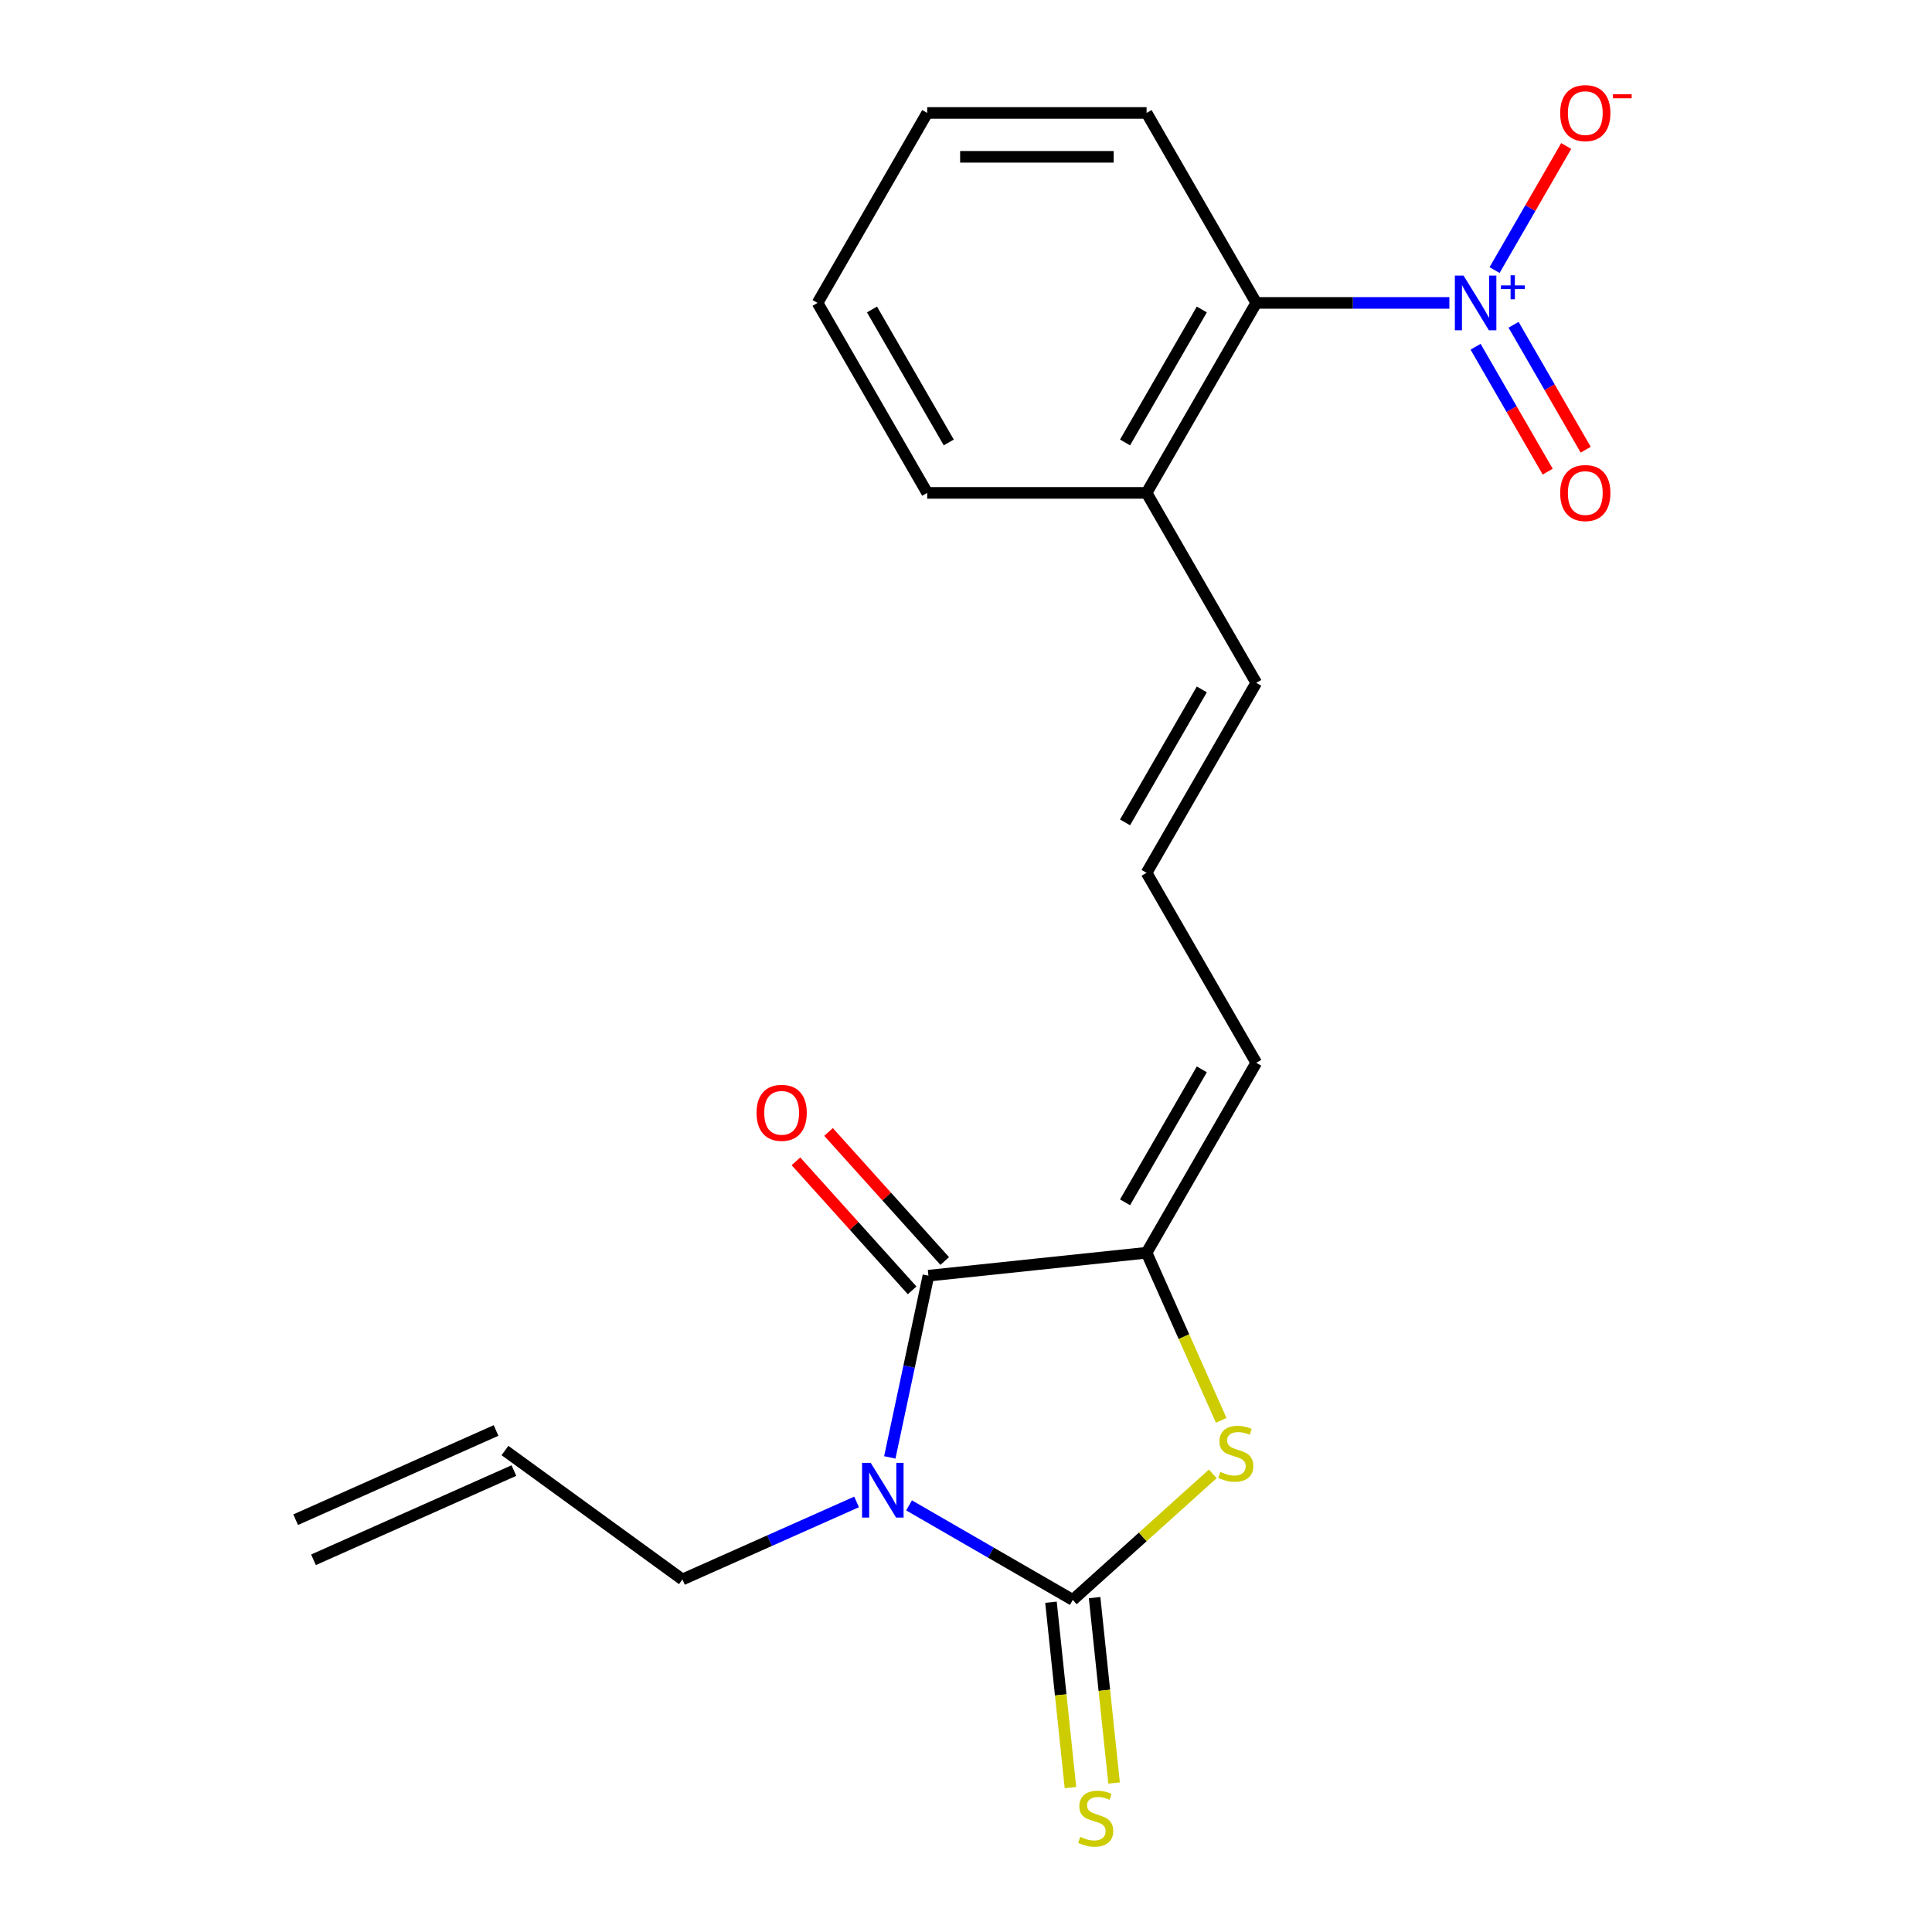 <?xml version='1.0' encoding='iso-8859-1'?>
<svg version='1.1' baseProfile='full'
              xmlns='http://www.w3.org/2000/svg'
                      xmlns:rdkit='http://www.rdkit.org/xml'
                      xmlns:xlink='http://www.w3.org/1999/xlink'
                  xml:space='preserve'
width='1000px' height='1000px' viewBox='0 0 1000 1000'>
<!-- END OF HEADER -->
<rect style='opacity:1.0;fill:#FFFFFF;stroke:none' width='1000' height='1000' x='0' y='0'> </rect>
<path class='bond-0' d='M 470.525,779.184 L 512.899,803.649' style='fill:none;fill-rule:evenodd;stroke:#0000FF;stroke-width:6px;stroke-linecap:butt;stroke-linejoin:miter;stroke-opacity:1' />
<path class='bond-0' d='M 512.899,803.649 L 555.273,828.114' style='fill:none;fill-rule:evenodd;stroke:#000000;stroke-width:6px;stroke-linecap:butt;stroke-linejoin:miter;stroke-opacity:1' />
<path class='bond-1' d='M 460.559,754.347 L 470.556,707.317' style='fill:none;fill-rule:evenodd;stroke:#0000FF;stroke-width:6px;stroke-linecap:butt;stroke-linejoin:miter;stroke-opacity:1' />
<path class='bond-1' d='M 470.556,707.317 L 480.552,660.288' style='fill:none;fill-rule:evenodd;stroke:#000000;stroke-width:6px;stroke-linecap:butt;stroke-linejoin:miter;stroke-opacity:1' />
<path class='bond-14' d='M 443.368,777.39 L 398.296,797.458' style='fill:none;fill-rule:evenodd;stroke:#0000FF;stroke-width:6px;stroke-linecap:butt;stroke-linejoin:miter;stroke-opacity:1' />
<path class='bond-14' d='M 398.296,797.458 L 353.225,817.525' style='fill:none;fill-rule:evenodd;stroke:#000000;stroke-width:6px;stroke-linecap:butt;stroke-linejoin:miter;stroke-opacity:1' />
<path class='bond-2' d='M 555.273,828.114 L 591.501,795.494' style='fill:none;fill-rule:evenodd;stroke:#000000;stroke-width:6px;stroke-linecap:butt;stroke-linejoin:miter;stroke-opacity:1' />
<path class='bond-2' d='M 591.501,795.494 L 627.729,762.874' style='fill:none;fill-rule:evenodd;stroke:#CCCC00;stroke-width:6px;stroke-linecap:butt;stroke-linejoin:miter;stroke-opacity:1' />
<path class='bond-6' d='M 543.981,829.301 L 549.024,877.279' style='fill:none;fill-rule:evenodd;stroke:#000000;stroke-width:6px;stroke-linecap:butt;stroke-linejoin:miter;stroke-opacity:1' />
<path class='bond-6' d='M 549.024,877.279 L 554.067,925.258' style='fill:none;fill-rule:evenodd;stroke:#CCCC00;stroke-width:6px;stroke-linecap:butt;stroke-linejoin:miter;stroke-opacity:1' />
<path class='bond-6' d='M 566.564,826.927 L 571.607,874.906' style='fill:none;fill-rule:evenodd;stroke:#000000;stroke-width:6px;stroke-linecap:butt;stroke-linejoin:miter;stroke-opacity:1' />
<path class='bond-6' d='M 571.607,874.906 L 576.65,922.884' style='fill:none;fill-rule:evenodd;stroke:#CCCC00;stroke-width:6px;stroke-linecap:butt;stroke-linejoin:miter;stroke-opacity:1' />
<path class='bond-3' d='M 480.552,660.288 L 593.468,648.421' style='fill:none;fill-rule:evenodd;stroke:#000000;stroke-width:6px;stroke-linecap:butt;stroke-linejoin:miter;stroke-opacity:1' />
<path class='bond-10' d='M 488.99,652.691 L 458.923,619.299' style='fill:none;fill-rule:evenodd;stroke:#000000;stroke-width:6px;stroke-linecap:butt;stroke-linejoin:miter;stroke-opacity:1' />
<path class='bond-10' d='M 458.923,619.299 L 428.857,585.907' style='fill:none;fill-rule:evenodd;stroke:#FF0000;stroke-width:6px;stroke-linecap:butt;stroke-linejoin:miter;stroke-opacity:1' />
<path class='bond-10' d='M 472.115,667.886 L 442.048,634.493' style='fill:none;fill-rule:evenodd;stroke:#000000;stroke-width:6px;stroke-linecap:butt;stroke-linejoin:miter;stroke-opacity:1' />
<path class='bond-10' d='M 442.048,634.493 L 411.982,601.101' style='fill:none;fill-rule:evenodd;stroke:#FF0000;stroke-width:6px;stroke-linecap:butt;stroke-linejoin:miter;stroke-opacity:1' />
<path class='bond-21' d='M 632.097,735.184 L 612.782,691.802' style='fill:none;fill-rule:evenodd;stroke:#CCCC00;stroke-width:6px;stroke-linecap:butt;stroke-linejoin:miter;stroke-opacity:1' />
<path class='bond-21' d='M 612.782,691.802 L 593.468,648.421' style='fill:none;fill-rule:evenodd;stroke:#000000;stroke-width:6px;stroke-linecap:butt;stroke-linejoin:miter;stroke-opacity:1' />
<path class='bond-8' d='M 593.468,648.421 L 650.237,550.094' style='fill:none;fill-rule:evenodd;stroke:#000000;stroke-width:6px;stroke-linecap:butt;stroke-linejoin:miter;stroke-opacity:1' />
<path class='bond-8' d='M 582.318,622.318 L 622.056,553.489' style='fill:none;fill-rule:evenodd;stroke:#000000;stroke-width:6px;stroke-linecap:butt;stroke-linejoin:miter;stroke-opacity:1' />
<path class='bond-4' d='M 750.196,156.788 L 700.216,156.788' style='fill:none;fill-rule:evenodd;stroke:#0000FF;stroke-width:6px;stroke-linecap:butt;stroke-linejoin:miter;stroke-opacity:1' />
<path class='bond-4' d='M 700.216,156.788 L 650.237,156.788' style='fill:none;fill-rule:evenodd;stroke:#000000;stroke-width:6px;stroke-linecap:butt;stroke-linejoin:miter;stroke-opacity:1' />
<path class='bond-7' d='M 773.588,139.79 L 792.127,107.68' style='fill:none;fill-rule:evenodd;stroke:#0000FF;stroke-width:6px;stroke-linecap:butt;stroke-linejoin:miter;stroke-opacity:1' />
<path class='bond-7' d='M 792.127,107.68 L 810.666,75.57' style='fill:none;fill-rule:evenodd;stroke:#FF0000;stroke-width:6px;stroke-linecap:butt;stroke-linejoin:miter;stroke-opacity:1' />
<path class='bond-9' d='M 763.756,179.464 L 782.421,211.794' style='fill:none;fill-rule:evenodd;stroke:#0000FF;stroke-width:6px;stroke-linecap:butt;stroke-linejoin:miter;stroke-opacity:1' />
<path class='bond-9' d='M 782.421,211.794 L 801.087,244.124' style='fill:none;fill-rule:evenodd;stroke:#FF0000;stroke-width:6px;stroke-linecap:butt;stroke-linejoin:miter;stroke-opacity:1' />
<path class='bond-9' d='M 783.421,168.11 L 802.087,200.44' style='fill:none;fill-rule:evenodd;stroke:#0000FF;stroke-width:6px;stroke-linecap:butt;stroke-linejoin:miter;stroke-opacity:1' />
<path class='bond-9' d='M 802.087,200.44 L 820.752,232.77' style='fill:none;fill-rule:evenodd;stroke:#FF0000;stroke-width:6px;stroke-linecap:butt;stroke-linejoin:miter;stroke-opacity:1' />
<path class='bond-5' d='M 650.237,156.788 L 593.468,255.115' style='fill:none;fill-rule:evenodd;stroke:#000000;stroke-width:6px;stroke-linecap:butt;stroke-linejoin:miter;stroke-opacity:1' />
<path class='bond-5' d='M 622.056,160.184 L 582.318,229.012' style='fill:none;fill-rule:evenodd;stroke:#000000;stroke-width:6px;stroke-linecap:butt;stroke-linejoin:miter;stroke-opacity:1' />
<path class='bond-17' d='M 650.237,156.788 L 593.468,58.462' style='fill:none;fill-rule:evenodd;stroke:#000000;stroke-width:6px;stroke-linecap:butt;stroke-linejoin:miter;stroke-opacity:1' />
<path class='bond-11' d='M 650.237,550.094 L 593.468,451.768' style='fill:none;fill-rule:evenodd;stroke:#000000;stroke-width:6px;stroke-linecap:butt;stroke-linejoin:miter;stroke-opacity:1' />
<path class='bond-13' d='M 593.468,451.768 L 650.237,353.441' style='fill:none;fill-rule:evenodd;stroke:#000000;stroke-width:6px;stroke-linecap:butt;stroke-linejoin:miter;stroke-opacity:1' />
<path class='bond-13' d='M 582.318,425.665 L 622.056,356.836' style='fill:none;fill-rule:evenodd;stroke:#000000;stroke-width:6px;stroke-linecap:butt;stroke-linejoin:miter;stroke-opacity:1' />
<path class='bond-12' d='M 593.468,255.115 L 650.237,353.441' style='fill:none;fill-rule:evenodd;stroke:#000000;stroke-width:6px;stroke-linecap:butt;stroke-linejoin:miter;stroke-opacity:1' />
<path class='bond-18' d='M 593.468,255.115 L 479.93,255.115' style='fill:none;fill-rule:evenodd;stroke:#000000;stroke-width:6px;stroke-linecap:butt;stroke-linejoin:miter;stroke-opacity:1' />
<path class='bond-15' d='M 353.225,817.525 L 261.371,750.789' style='fill:none;fill-rule:evenodd;stroke:#000000;stroke-width:6px;stroke-linecap:butt;stroke-linejoin:miter;stroke-opacity:1' />
<path class='bond-16' d='M 256.753,740.417 L 153.031,786.597' style='fill:none;fill-rule:evenodd;stroke:#000000;stroke-width:6px;stroke-linecap:butt;stroke-linejoin:miter;stroke-opacity:1' />
<path class='bond-16' d='M 265.989,761.161 L 162.267,807.341' style='fill:none;fill-rule:evenodd;stroke:#000000;stroke-width:6px;stroke-linecap:butt;stroke-linejoin:miter;stroke-opacity:1' />
<path class='bond-22' d='M 593.468,58.462 L 479.93,58.462' style='fill:none;fill-rule:evenodd;stroke:#000000;stroke-width:6px;stroke-linecap:butt;stroke-linejoin:miter;stroke-opacity:1' />
<path class='bond-22' d='M 576.437,81.169 L 496.961,81.169' style='fill:none;fill-rule:evenodd;stroke:#000000;stroke-width:6px;stroke-linecap:butt;stroke-linejoin:miter;stroke-opacity:1' />
<path class='bond-20' d='M 479.93,255.115 L 423.161,156.788' style='fill:none;fill-rule:evenodd;stroke:#000000;stroke-width:6px;stroke-linecap:butt;stroke-linejoin:miter;stroke-opacity:1' />
<path class='bond-20' d='M 491.08,229.012 L 451.342,160.184' style='fill:none;fill-rule:evenodd;stroke:#000000;stroke-width:6px;stroke-linecap:butt;stroke-linejoin:miter;stroke-opacity:1' />
<path class='bond-19' d='M 479.93,58.462 L 423.161,156.788' style='fill:none;fill-rule:evenodd;stroke:#000000;stroke-width:6px;stroke-linecap:butt;stroke-linejoin:miter;stroke-opacity:1' />
<path  class='atom-0' d='M 450.686 757.185
L 459.966 772.185
Q 460.886 773.665, 462.366 776.345
Q 463.846 779.025, 463.926 779.185
L 463.926 757.185
L 467.686 757.185
L 467.686 785.505
L 463.806 785.505
L 453.846 769.105
Q 452.686 767.185, 451.446 764.985
Q 450.246 762.785, 449.886 762.105
L 449.886 785.505
L 446.206 785.505
L 446.206 757.185
L 450.686 757.185
' fill='#0000FF'/>
<path  class='atom-3' d='M 631.648 761.862
Q 631.968 761.982, 633.288 762.542
Q 634.608 763.102, 636.048 763.462
Q 637.528 763.782, 638.968 763.782
Q 641.648 763.782, 643.208 762.502
Q 644.768 761.182, 644.768 758.902
Q 644.768 757.342, 643.968 756.382
Q 643.208 755.422, 642.008 754.902
Q 640.808 754.382, 638.808 753.782
Q 636.288 753.022, 634.768 752.302
Q 633.288 751.582, 632.208 750.062
Q 631.168 748.542, 631.168 745.982
Q 631.168 742.422, 633.568 740.222
Q 636.008 738.022, 640.808 738.022
Q 644.088 738.022, 647.808 739.582
L 646.888 742.662
Q 643.488 741.262, 640.928 741.262
Q 638.168 741.262, 636.648 742.422
Q 635.128 743.542, 635.168 745.502
Q 635.168 747.022, 635.928 747.942
Q 636.728 748.862, 637.848 749.382
Q 639.008 749.902, 640.928 750.502
Q 643.488 751.302, 645.008 752.102
Q 646.528 752.902, 647.608 754.542
Q 648.728 756.142, 648.728 758.902
Q 648.728 762.822, 646.088 764.942
Q 643.488 767.022, 639.128 767.022
Q 636.608 767.022, 634.688 766.462
Q 632.808 765.942, 630.568 765.022
L 631.648 761.862
' fill='#CCCC00'/>
<path  class='atom-5' d='M 757.514 142.628
L 766.794 157.628
Q 767.714 159.108, 769.194 161.788
Q 770.674 164.468, 770.754 164.628
L 770.754 142.628
L 774.514 142.628
L 774.514 170.948
L 770.634 170.948
L 760.674 154.548
Q 759.514 152.628, 758.274 150.428
Q 757.074 148.228, 756.714 147.548
L 756.714 170.948
L 753.034 170.948
L 753.034 142.628
L 757.514 142.628
' fill='#0000FF'/>
<path  class='atom-5' d='M 776.89 147.733
L 781.88 147.733
L 781.88 142.48
L 784.097 142.48
L 784.097 147.733
L 789.219 147.733
L 789.219 149.634
L 784.097 149.634
L 784.097 154.914
L 781.88 154.914
L 781.88 149.634
L 776.89 149.634
L 776.89 147.733
' fill='#0000FF'/>
<path  class='atom-7' d='M 559.141 950.749
Q 559.461 950.869, 560.781 951.429
Q 562.101 951.989, 563.541 952.349
Q 565.021 952.669, 566.461 952.669
Q 569.141 952.669, 570.701 951.389
Q 572.261 950.069, 572.261 947.789
Q 572.261 946.229, 571.461 945.269
Q 570.701 944.309, 569.501 943.789
Q 568.301 943.269, 566.301 942.669
Q 563.781 941.909, 562.261 941.189
Q 560.781 940.469, 559.701 938.949
Q 558.661 937.429, 558.661 934.869
Q 558.661 931.309, 561.061 929.109
Q 563.501 926.909, 568.301 926.909
Q 571.581 926.909, 575.301 928.469
L 574.381 931.549
Q 570.981 930.149, 568.421 930.149
Q 565.661 930.149, 564.141 931.309
Q 562.621 932.429, 562.661 934.389
Q 562.661 935.909, 563.421 936.829
Q 564.221 937.749, 565.341 938.269
Q 566.501 938.789, 568.421 939.389
Q 570.981 940.189, 572.501 940.989
Q 574.021 941.789, 575.101 943.429
Q 576.221 945.029, 576.221 947.789
Q 576.221 951.709, 573.581 953.829
Q 570.981 955.909, 566.621 955.909
Q 564.101 955.909, 562.181 955.349
Q 560.301 954.829, 558.061 953.909
L 559.141 950.749
' fill='#CCCC00'/>
<path  class='atom-8' d='M 807.543 58.542
Q 807.543 51.742, 810.903 47.942
Q 814.263 44.142, 820.543 44.142
Q 826.823 44.142, 830.183 47.942
Q 833.543 51.742, 833.543 58.542
Q 833.543 65.422, 830.143 69.342
Q 826.743 73.222, 820.543 73.222
Q 814.303 73.222, 810.903 69.342
Q 807.543 65.462, 807.543 58.542
M 820.543 70.022
Q 824.863 70.022, 827.183 67.142
Q 829.543 64.222, 829.543 58.542
Q 829.543 52.982, 827.183 50.182
Q 824.863 47.342, 820.543 47.342
Q 816.223 47.342, 813.863 50.142
Q 811.543 52.942, 811.543 58.542
Q 811.543 64.262, 813.863 67.142
Q 816.223 70.022, 820.543 70.022
' fill='#FF0000'/>
<path  class='atom-8' d='M 834.863 48.764
L 844.552 48.764
L 844.552 50.876
L 834.863 50.876
L 834.863 48.764
' fill='#FF0000'/>
<path  class='atom-10' d='M 807.543 255.195
Q 807.543 248.395, 810.903 244.595
Q 814.263 240.795, 820.543 240.795
Q 826.823 240.795, 830.183 244.595
Q 833.543 248.395, 833.543 255.195
Q 833.543 262.075, 830.143 265.995
Q 826.743 269.875, 820.543 269.875
Q 814.303 269.875, 810.903 265.995
Q 807.543 262.115, 807.543 255.195
M 820.543 266.675
Q 824.863 266.675, 827.183 263.795
Q 829.543 260.875, 829.543 255.195
Q 829.543 249.635, 827.183 246.835
Q 824.863 243.995, 820.543 243.995
Q 816.223 243.995, 813.863 246.795
Q 811.543 249.595, 811.543 255.195
Q 811.543 260.915, 813.863 263.795
Q 816.223 266.675, 820.543 266.675
' fill='#FF0000'/>
<path  class='atom-11' d='M 391.581 575.994
Q 391.581 569.194, 394.941 565.394
Q 398.301 561.594, 404.581 561.594
Q 410.861 561.594, 414.221 565.394
Q 417.581 569.194, 417.581 575.994
Q 417.581 582.874, 414.181 586.794
Q 410.781 590.674, 404.581 590.674
Q 398.341 590.674, 394.941 586.794
Q 391.581 582.914, 391.581 575.994
M 404.581 587.474
Q 408.901 587.474, 411.221 584.594
Q 413.581 581.674, 413.581 575.994
Q 413.581 570.434, 411.221 567.634
Q 408.901 564.794, 404.581 564.794
Q 400.261 564.794, 397.901 567.594
Q 395.581 570.394, 395.581 575.994
Q 395.581 581.714, 397.901 584.594
Q 400.261 587.474, 404.581 587.474
' fill='#FF0000'/>
</svg>
